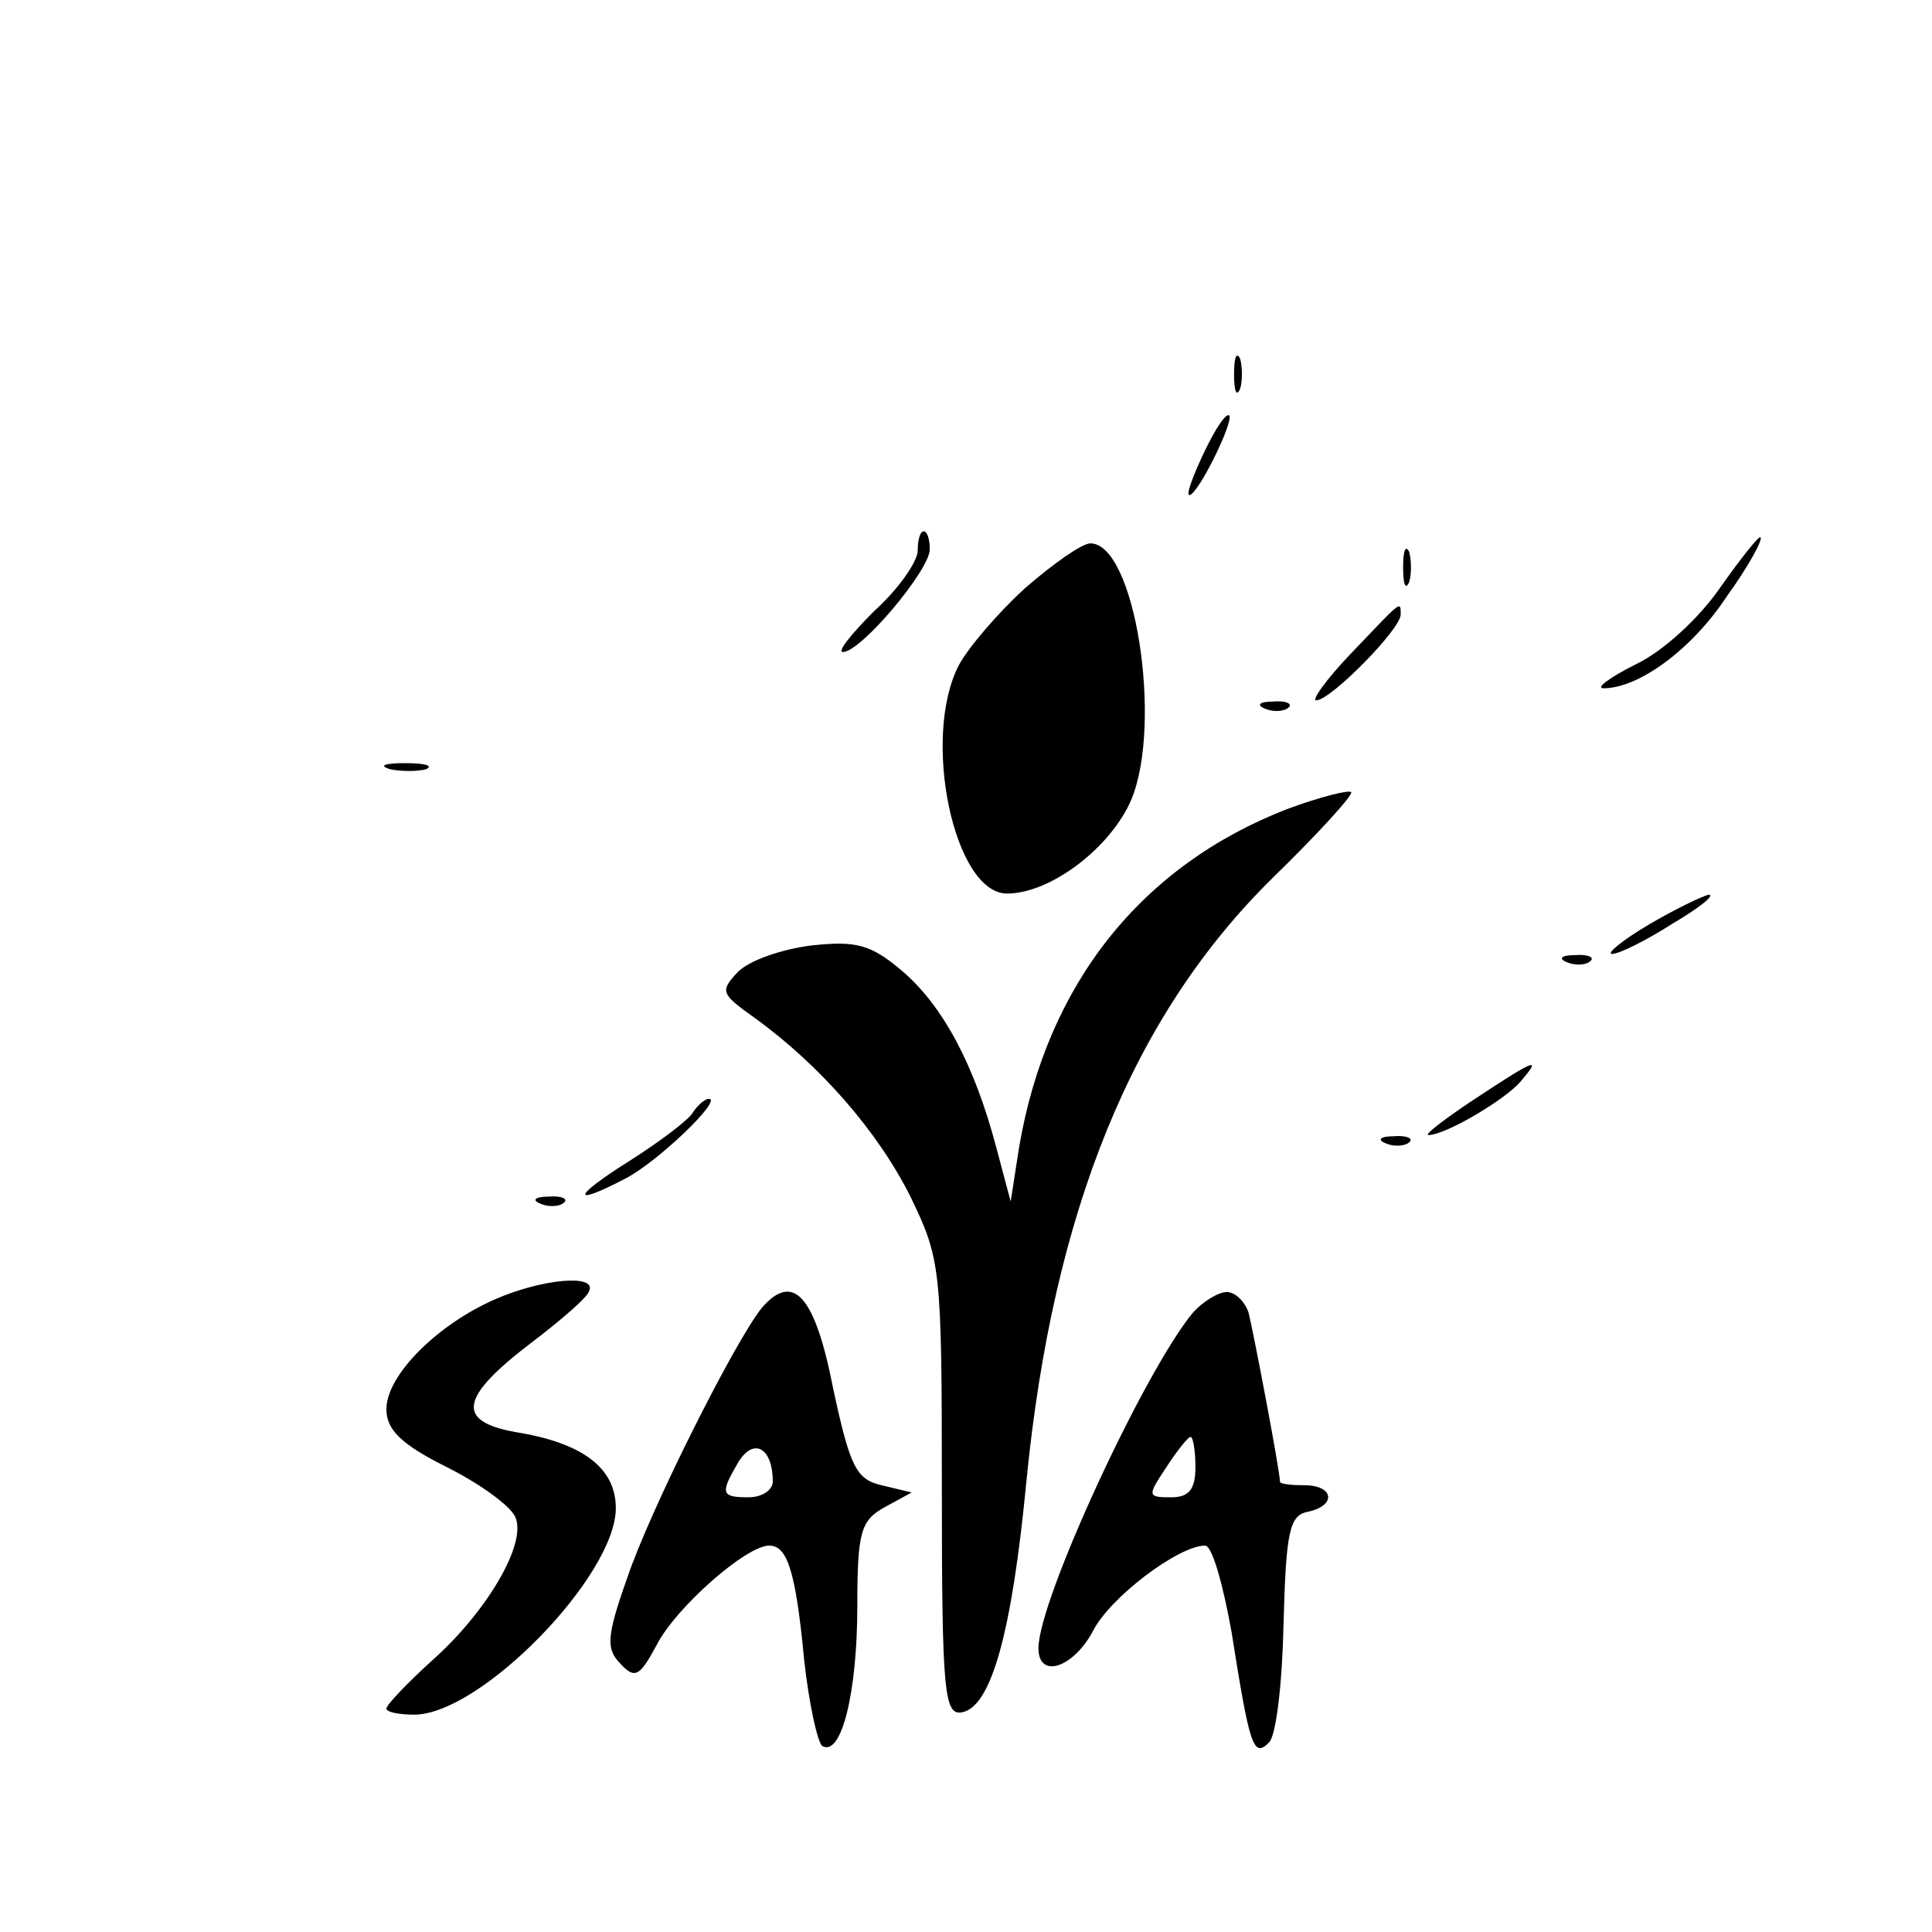 <?xml version="1.0" standalone="no"?>
<!DOCTYPE svg PUBLIC "-//W3C//DTD SVG 20010904//EN"
 "http://www.w3.org/TR/2001/REC-SVG-20010904/DTD/svg10.dtd">
<svg version="1.0" xmlns="http://www.w3.org/2000/svg"
 width="160pt" height="160pt" viewBox="0 0 160 160"
 preserveAspectRatio="xMidYMid meet">
<g transform="translate(0,160) scale(0.1,-0.1)"
fill="#000000" stroke="none">
<path d="M1022 1290 c0 -14 2 -19 5 -12 2 6 2 18 0 25 -3 6 -5 1 -5 -13z"/>
<path d="M997 1225 c-9 -19 -15 -35 -12 -35 7 0 37 61 33 66 -3 2 -12 -12 -21
-31z"/>
<path d="M760 1144 c0 -9 -16 -32 -36 -50 -19 -19 -31 -34 -26 -34 15 0 72 68
72 85 0 8 -2 15 -5 15 -3 0 -5 -7 -5 -16z"/>
<path d="M1425 1114 c-17 -25 -47 -53 -70 -64 -22 -11 -34 -20 -27 -20 29 0
73 32 102 76 18 25 30 47 28 49 -1 2 -16 -17 -33 -41z"/>
<path d="M849 1113 c-22 -20 -47 -49 -55 -64 -31 -60 -4 -189 40 -189 36 0 86
38 103 78 26 63 3 212 -34 212 -7 0 -31 -17 -54 -37z"/>
<path d="M1162 1130 c0 -14 2 -19 5 -12 2 6 2 18 0 25 -3 6 -5 1 -5 -13z"/>
<path d="M1119 1059 c-21 -22 -33 -39 -29 -39 12 0 70 59 70 71 0 12 1 12 -41
-32z"/>
<path d="M1048 1013 c7 -3 16 -2 19 1 4 3 -2 6 -13 5 -11 0 -14 -3 -6 -6z"/>
<path d="M323 963 c9 -2 23 -2 30 0 6 3 -1 5 -18 5 -16 0 -22 -2 -12 -5z"/>
<path d="M1066 930 c-121 -47 -199 -145 -222 -280 l-7 -45 -12 45 c-18 68 -44
117 -78 146 -26 22 -38 25 -75 21 -24 -3 -51 -12 -61 -22 -15 -16 -14 -18 14
-38 54 -39 102 -94 129 -148 25 -52 26 -58 26 -242 0 -170 2 -188 17 -185 24
5 41 66 53 191 22 224 88 386 204 500 38 37 67 69 65 71 -2 2 -26 -4 -53 -14z"/>
<path d="M1365 834 c-22 -13 -35 -24 -30 -24 6 0 28 11 50 25 22 13 36 24 30
24 -5 -1 -28 -12 -50 -25z"/>
<path d="M1298 803 c7 -3 16 -2 19 1 4 3 -2 6 -13 5 -11 0 -14 -3 -6 -6z"/>
<path d="M1220 689 c-24 -16 -41 -29 -37 -29 14 0 63 29 76 44 18 21 14 20
-39 -15z"/>
<path d="M574 679 c-3 -6 -27 -24 -52 -40 -48 -30 -50 -39 -4 -15 27 14 81 66
69 66 -3 0 -9 -5 -13 -11z"/>
<path d="M1148 653 c7 -3 16 -2 19 1 4 3 -2 6 -13 5 -11 0 -14 -3 -6 -6z"/>
<path d="M448 603 c7 -3 16 -2 19 1 4 3 -2 6 -13 5 -11 0 -14 -3 -6 -6z"/>
<path d="M410 524 c-48 -21 -90 -63 -90 -91 0 -17 12 -29 50 -48 28 -14 54
-33 57 -42 9 -22 -24 -78 -69 -118 -21 -19 -38 -37 -38 -40 0 -3 11 -5 23 -5
55 0 167 115 167 171 0 33 -27 54 -83 63 -50 9 -46 29 13 74 25 19 47 38 48
43 6 14 -39 10 -78 -7z"/>
<path d="M631 517 c-22 -27 -93 -168 -112 -225 -17 -48 -17 -58 -5 -70 12 -13
16 -10 30 16 16 31 74 82 93 82 15 0 22 -21 29 -95 4 -36 11 -68 15 -71 16 -9
29 45 29 116 0 62 3 71 23 82 l22 12 -25 6 c-21 5 -26 15 -40 80 -15 77 -33
97 -59 67z m9 -144 c0 -7 -9 -13 -20 -13 -23 0 -24 3 -8 30 13 20 28 10 28
-17z"/>
<path d="M988 513 c-40 -48 -128 -238 -128 -278 0 -26 29 -16 45 14 14 28 71
71 93 71 6 0 15 -33 22 -72 15 -95 18 -104 31 -91 6 6 11 50 12 99 2 76 5 89
20 92 24 5 22 22 -3 22 -11 0 -20 1 -20 3 0 9 -22 124 -26 140 -3 9 -11 17
-18 17 -7 0 -20 -8 -28 -17z m2 -128 c0 -18 -5 -25 -20 -25 -20 0 -20 1 -4 25
9 14 18 25 20 25 2 0 4 -11 4 -25z"/>
</g>
</svg>
